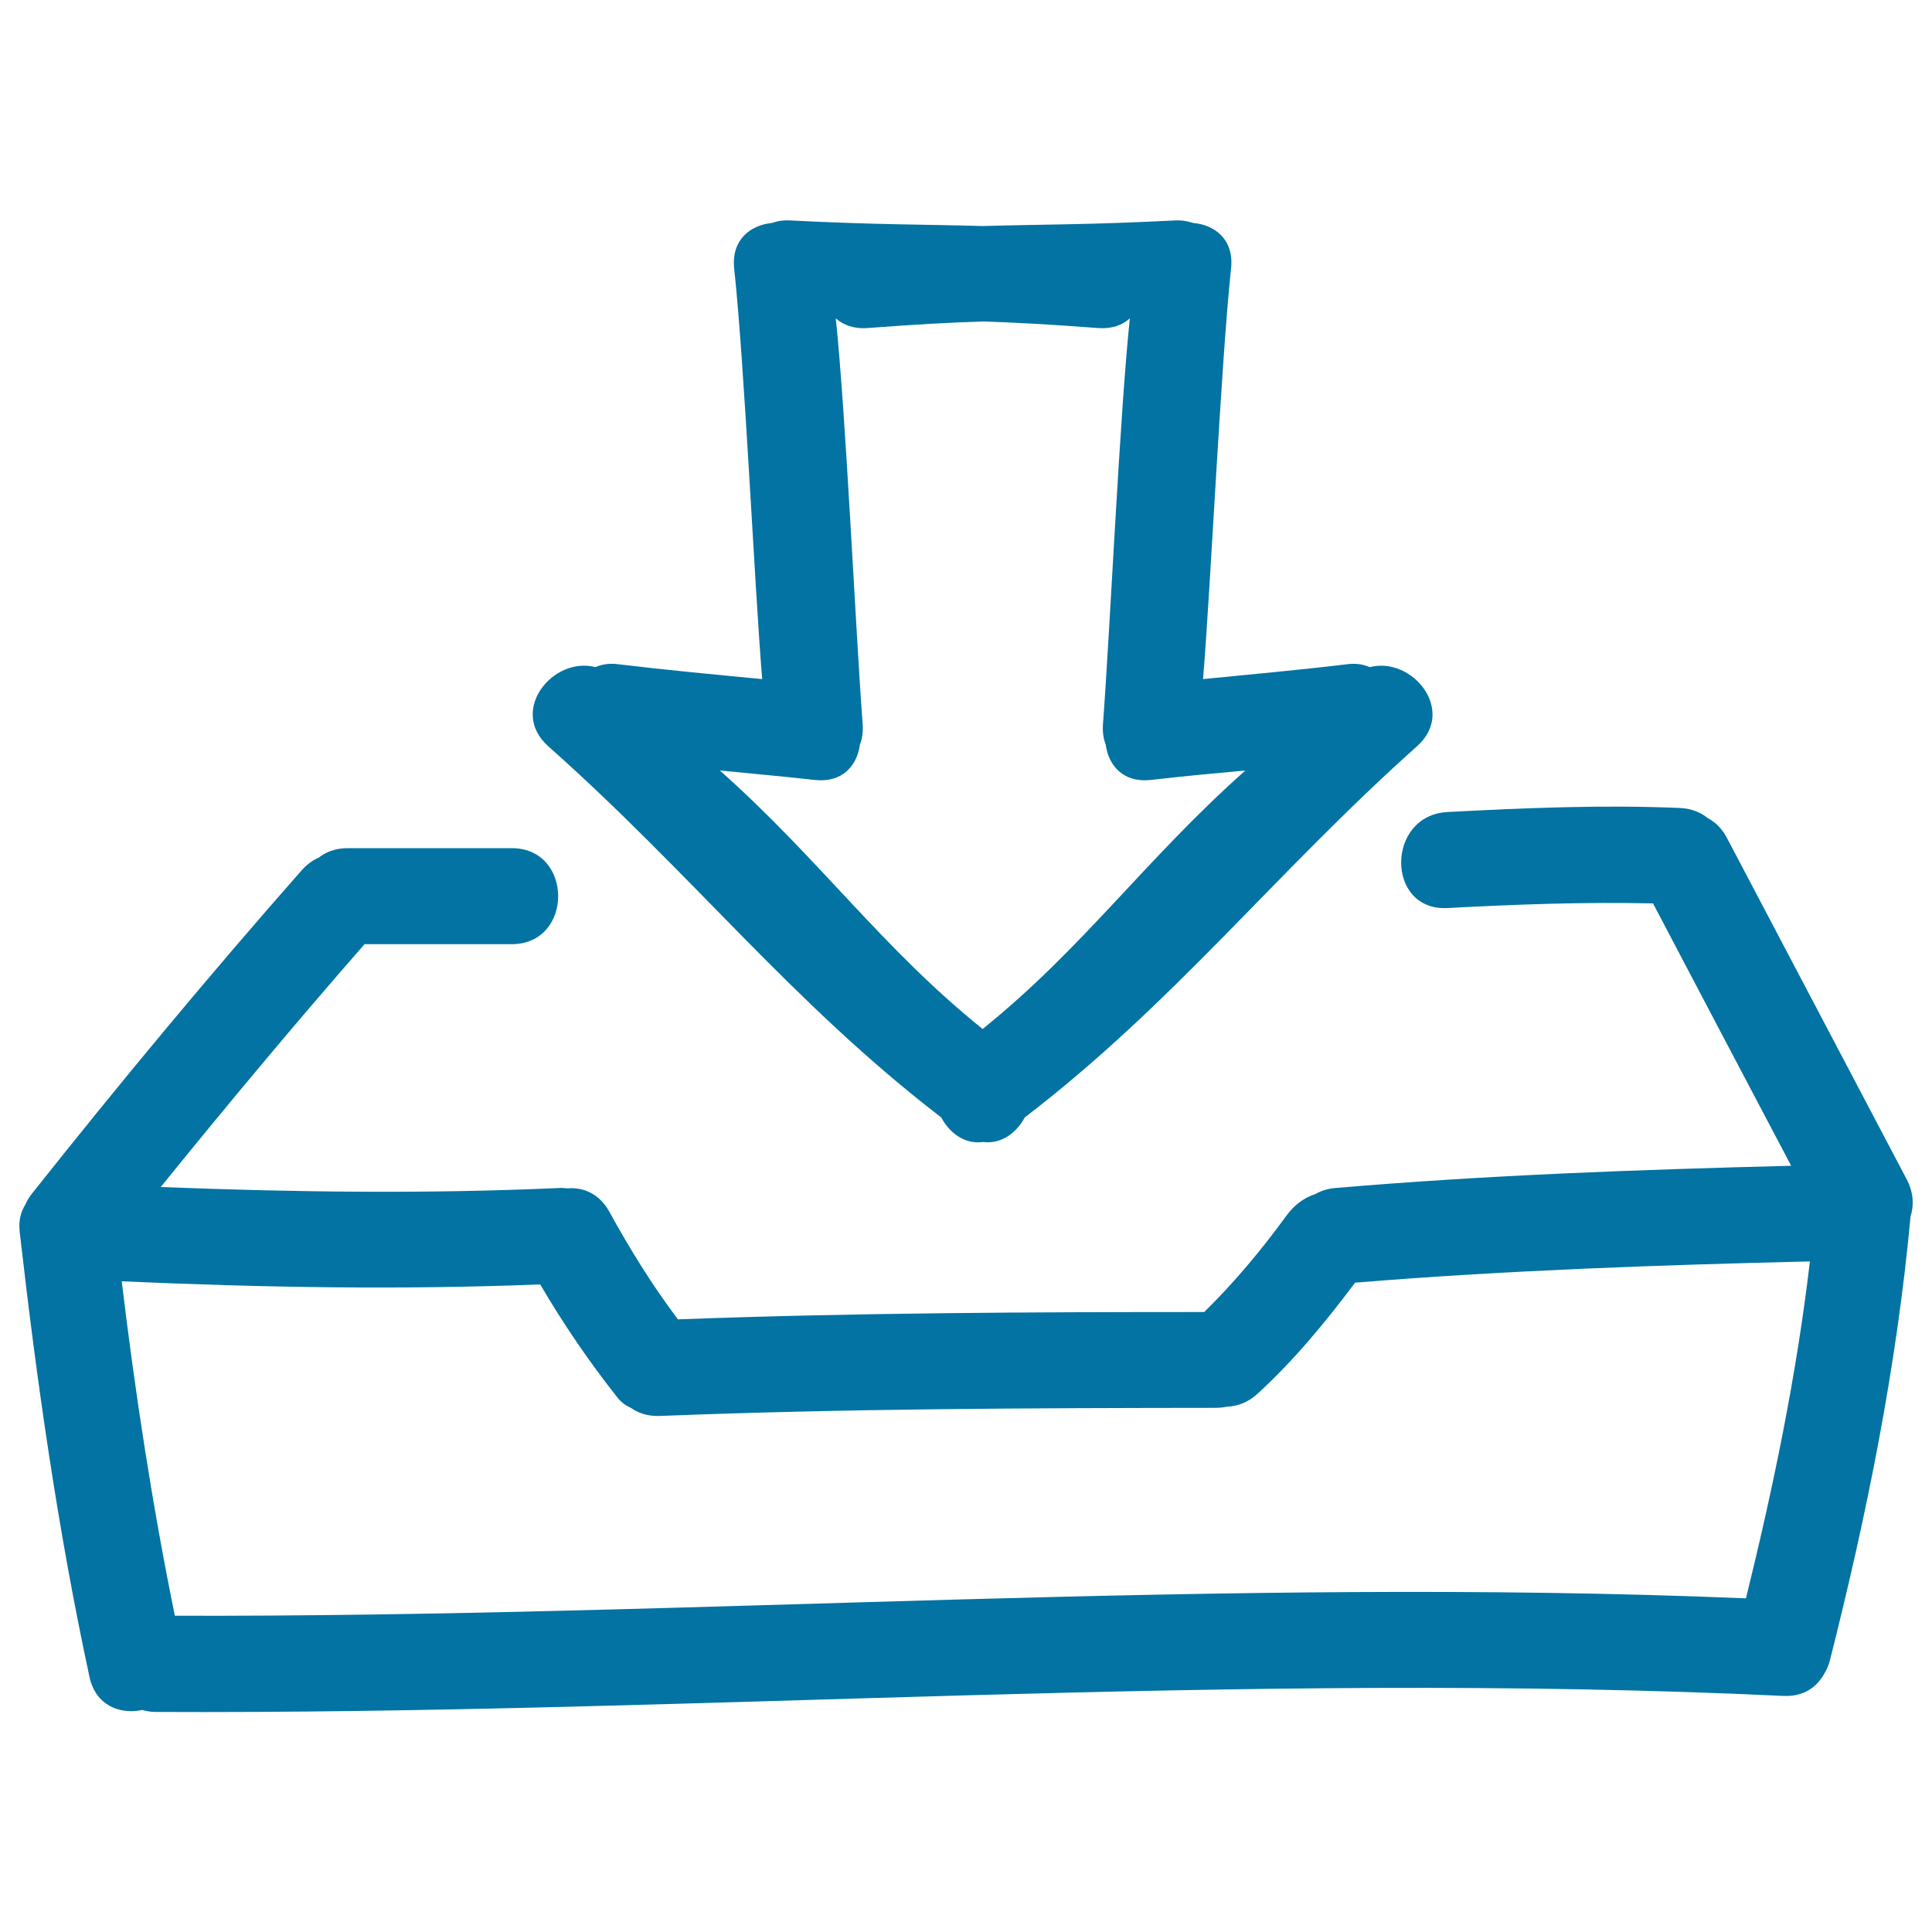 <svg xmlns="http://www.w3.org/2000/svg" viewBox="0 0 1000 1000" style="fill:#0273a2">
<title>Inbox Hand Drawn Tray With Arrow SVG icon</title>
<g><g><path d="M893.8,433.6c-2.6-4.9-6-8.1-9.8-10.1c-3.8-3.1-8.7-5.1-14.7-5.3c-40.1-1.7-80,0-120.1,2.1c-31.9,1.7-32,51.4,0,49.7c35.5-1.9,70.9-3.2,106.4-2.4c23.8,45.3,47.6,90.5,71.5,135.8c-78.7,2-157.3,4.8-235.8,11.5c-4.1,0.3-7.6,1.5-10.6,3.2c-5.8,1.8-11,5.8-14.9,11.2c-12.9,17.7-26.9,34.5-42.5,49.8c-90.8,0-181.7,0.4-272.4,3.8c-13.3-17.6-24.9-36.4-35.5-55.7c-5.2-9.4-13.5-12.8-21.7-12.1c-1.3-0.1-2.5-0.3-3.9-0.2c-68.9,3.1-137.7,2.2-206.6-0.5c34.4-42.5,69.5-84.6,105.5-125.7h76.2c32,0,32-49.7,0-49.7h-84.9c-6.2,0-11.2,1.9-15,4.9c-3.1,1.3-6,3.4-8.8,6.5C108.1,505,61.6,561,16.4,618c-1.4,1.8-2.5,3.6-3.3,5.5c-2.3,3.7-3.6,8.3-2.9,14.2c8.8,77.3,19.7,154.1,36.1,230.2c3.2,14.9,15.7,19.6,27.3,17.2c2.2,0.6,4.5,1,7,1c280.9,1.3,561.6-21.6,842.5-8.3c8.8,0.4,15.1-3.1,19.1-8.4c0.3-0.3,0.5-0.7,0.8-1.1c0.4-0.5,0.7-1.1,1-1.6c1.3-2.1,2.4-4.4,3.1-7.1c19.2-75.8,34.6-152.1,41.8-230c1.8-5.7,1.6-12.2-1.9-19L893.8,433.6z M903.7,827.3c-271.1-11.3-542.1,9.8-813.2,9C78.8,779,70,721.3,63,663.2c72.2,3.2,144.4,4.5,216.6,1.6c12,20.5,25.3,40,40.1,58.7c1.9,2.4,4.3,4.1,7,5.3c3.8,2.7,8.7,4.3,14.7,4.1c95.9-3.8,191.8-4.1,287.7-4.2c2.1,0,4-0.2,5.9-0.6c5.4-0.2,10.8-2.1,15.8-6.6c19-17.4,35.2-37.1,50.6-57.6c78.3-6.4,156.8-9.1,235.4-11C929.9,711.8,917.9,769.7,903.7,827.3z"/><path d="M487.2,578.4c4.4,8.3,12.4,14,21.6,12.7c9.2,1.2,17.2-4.5,21.6-12.7c77.7-59.6,129-126,203.1-192.2c20.5-18.3-2.5-46.6-24.5-40.9c-3.3-1.4-7.1-2.1-11.7-1.5c-24.8,3-49.7,5.2-74.6,7.7c4.1-50.2,9.2-162.5,14.5-212.6c1.6-14.7-8.2-22.5-19.6-23.5c-2.8-0.9-5.9-1.5-9.4-1.3c-44.9,2.3-69.3,2-99.6,2.9c-30.3-0.9-54.6-0.6-99.6-2.9c-3.6-0.2-6.7,0.3-9.4,1.3c-11.3,1.1-21.1,8.8-19.6,23.5c5.4,50.1,10.4,162.4,14.5,212.6c-24.9-2.4-49.7-4.7-74.6-7.7c-4.6-0.6-8.5,0.1-11.7,1.5c-22-5.7-45,22.5-24.5,40.9C358.3,452.4,409.6,518.8,487.2,578.4z M421.7,403.7c14.3,1.6,22-7.5,23.4-18.4c1.2-3,1.7-6.5,1.4-10.6c-3.7-49.4-8.7-160.5-13.9-209.9c3.9,3.4,9.3,5.5,16.3,5c26.4-2,43.8-2.9,59.8-3.4c16.1,0.5,33.4,1.4,59.8,3.4c7,0.5,12.4-1.5,16.3-5c-5.2,49.4-10.2,160.5-13.9,209.9c-0.3,4,0.2,7.6,1.4,10.6c1.4,10.9,9.1,20,23.4,18.4c16.3-1.9,32.6-3.4,48.9-4.9c-52.1,46.3-83.8,91.8-136,133.8c-52.2-42-84-87.5-136-133.8C389.1,400.4,405.4,401.9,421.7,403.7z"/></g></g>
</svg>